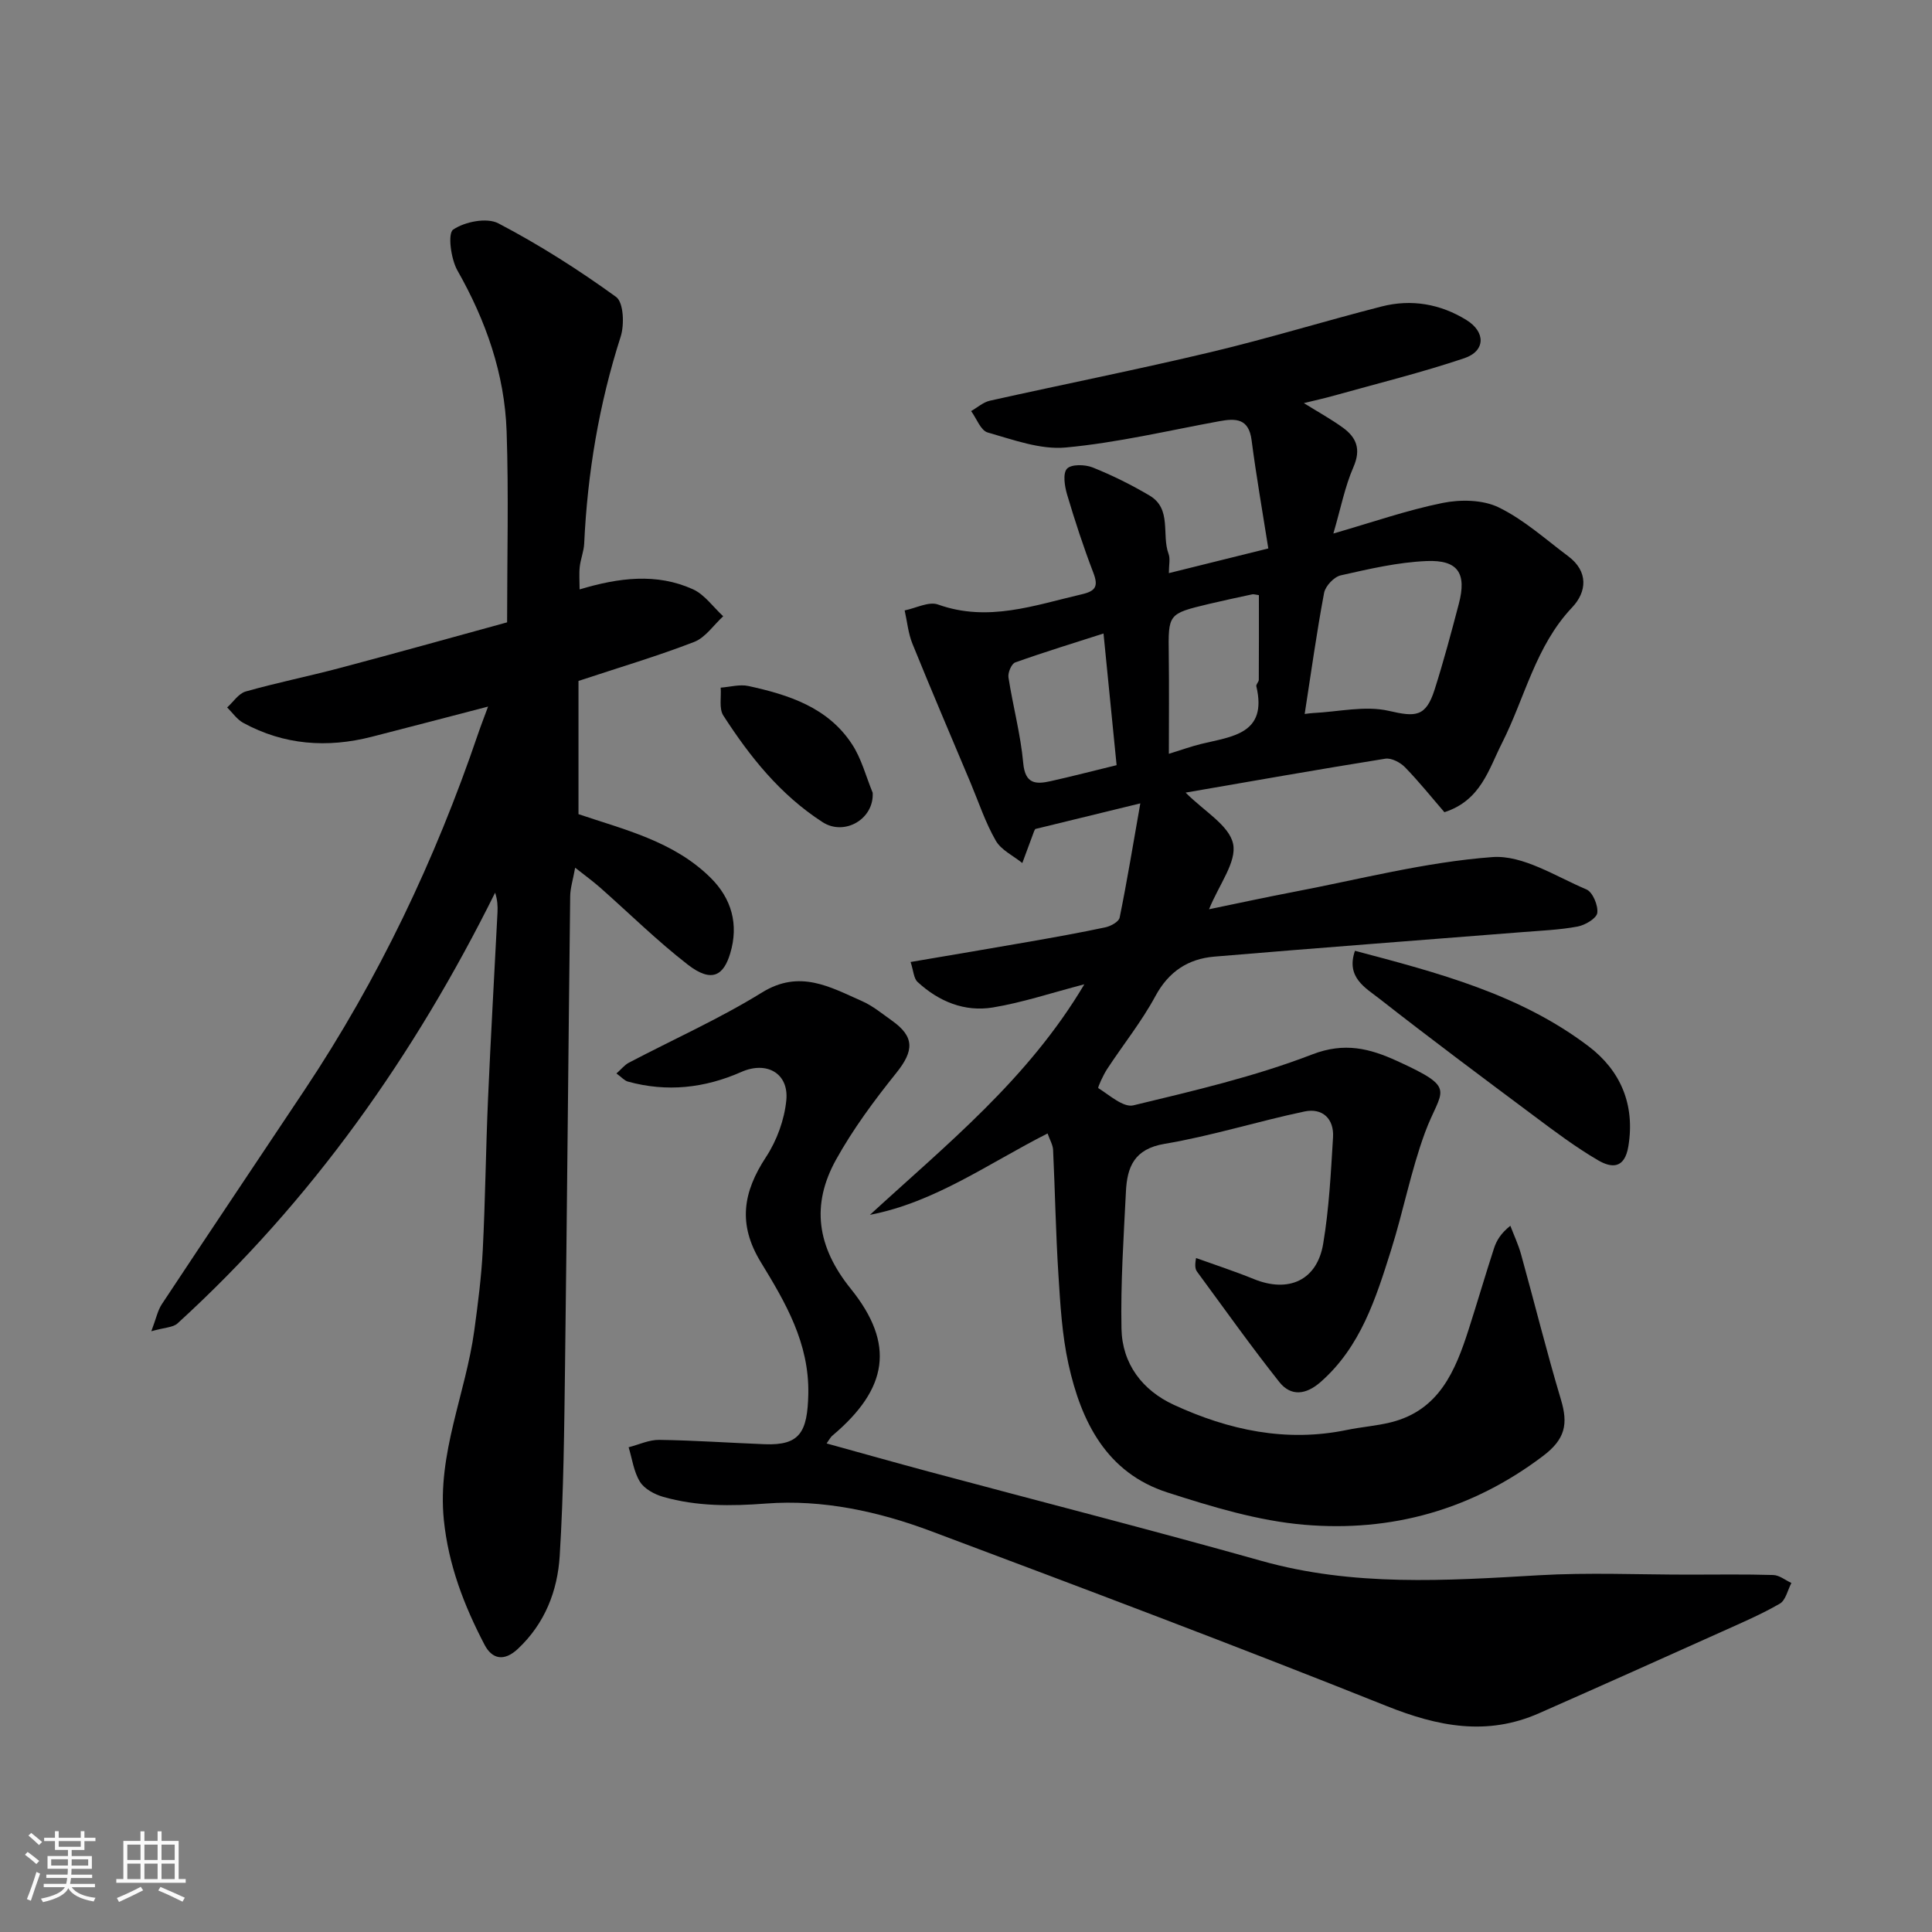 <svg enable-background="new 0 0 400 400" viewBox="0 0 400 400" xmlns="http://www.w3.org/2000/svg"><rect x="0" y="0" width="400" height="400" fill="#808080" stroke="none"/><path d="m5.17 384 .55-.58c.85.61 1.65 1.24 2.4 1.87l-.59.64c-.83-.73-1.62-1.38-2.36-1.93m1.22 9.53-.82-.34c.71-1.76 1.37-3.64 1.98-5.63.24.13.5.25.76.36-.6 1.67-1.24 3.54-1.92 5.61m-.5-13.5.57-.54c.56.44 1.31 1.06 2.26 1.87l-.64.64c-.68-.66-1.41-1.32-2.19-1.97m3.25.46h2.24v-1.36h.77v1.36h4.57v-1.36h.76v1.36h2.28v.69h-2.28v1.84h-2.64v1.26h4.18v2.64h-4.21c0 .45-.02.86-.05 1.21h4.32v.69h-4.38c-.04.34-.1.75-.19 1.22h5.15v.69h-4.82c.87 1.19 2.51 1.92 4.93 2.19-.17.31-.3.57-.37.76-2.77-.49-4.52-1.41-5.26-2.76-.56 1.26-2.3 2.23-5.24 2.9-.12-.24-.26-.48-.43-.72 2.73-.55 4.38-1.34 4.96-2.38h-4.38v-.69h4.65c.1-.38.17-.79.21-1.22h-4.32v-.69h4.4c.03-.34.05-.75.05-1.21h-4.2v-2.64h4.23v-1.26h-2.69v-1.84h-2.24zm1.46 4.46v1.29h3.45c.01-.4.02-.57.01-.53v-.32-.45h-3.46zm1.55-2.59h4.57v-1.19h-4.57zm6.11 2.59h-3.42v.77c-.01.19-.01.37-.02.53h3.44z" fill="#fafafa"/><path d="m32.63 379.16h.82v1.98h3.54v7.89h1.46v.78h-14.37v-.78h1.46v-7.89h3.54v-1.98h.82v1.98h2.73zm-3.49 11.48.5.73c-1.61.82-3.28 1.63-5 2.41-.13-.27-.28-.55-.44-.82 1.75-.72 3.4-1.49 4.94-2.32m-2.78-5.55h2.73v-3.18h-2.73zm0 3.95h2.73v-3.2h-2.73zm3.54-3.95h2.73v-3.18h-2.73zm0 3.95h2.73v-3.2h-2.73zm7.89 4.68c-1.84-.92-3.51-1.7-5.02-2.32l.45-.73c1.89.8 3.57 1.55 5.04 2.23zm-1.62-11.81h-2.73v3.18h2.73zm-2.73 7.13h2.73v-3.2h-2.73z" fill="#fafafa"/><g fill="#000001"><path d="m180.11 251.52c15.89-14.6 32.7-28.05 44.39-47.73-6.85 1.78-12.8 3.78-18.91 4.79-5.88.98-11.24-1.23-15.62-5.28-.8-.74-.84-2.31-1.44-4.13 8.51-1.45 16.52-2.79 24.51-4.19 5.29-.93 10.58-1.87 15.83-2.99 1.11-.24 2.77-1.15 2.94-2.01 1.52-7.45 2.75-14.97 4.28-23.65-8.29 2.02-14.87 3.63-21.72 5.3.03-.05-.17.2-.28.49-.82 2.18-1.62 4.37-2.43 6.56-1.88-1.52-4.38-2.68-5.5-4.64-2.15-3.74-3.53-7.94-5.21-11.95-4.03-9.59-8.13-19.16-12.04-28.81-.88-2.16-1.09-4.6-1.61-6.9 2.32-.46 5-1.91 6.91-1.22 10.34 3.7 19.95.16 29.77-2.12 2.9-.67 3.45-1.68 2.38-4.47-2.04-5.31-3.81-10.73-5.43-16.18-.51-1.72-.92-4.39-.02-5.35s3.73-.89 5.31-.26c4.05 1.62 8.01 3.59 11.77 5.81 4.69 2.76 2.46 8.1 3.95 12.09.38 1.02.06 2.3.06 3.98 6.79-1.68 13.28-3.29 20.59-5.11-1.2-7.63-2.5-15-3.46-22.41-.58-4.53-3.26-4.56-6.69-3.93-10.58 1.94-21.11 4.45-31.78 5.44-5.27.49-10.88-1.61-16.17-3.11-1.45-.41-2.3-2.9-3.43-4.43 1.29-.73 2.5-1.84 3.89-2.15 15.25-3.4 30.58-6.45 45.78-10.07 11.86-2.82 23.52-6.42 35.33-9.44 6.14-1.57 12.13-.54 17.54 2.8 4.01 2.47 3.98 6.42-.42 7.91-8.91 3-18.07 5.25-27.13 7.79-1.83.51-3.69.92-6.1 1.51 2.96 1.84 5.63 3.31 8.08 5.08 2.82 2.05 3.79 4.47 2.19 8.15-1.78 4.07-2.63 8.55-4.16 13.77 8.01-2.31 15.21-4.83 22.62-6.33 3.71-.75 8.33-.68 11.61.92 5.21 2.53 9.68 6.59 14.39 10.11 4.23 3.16 3.86 7.38.82 10.59-7.61 8.04-9.77 18.7-14.53 28.1-2.77 5.46-4.38 11.87-11.92 14.31-2.61-3.02-5.23-6.3-8.15-9.3-.98-1.01-2.83-1.98-4.09-1.78-13.78 2.2-27.53 4.64-41.34 7.02 3.82 3.86 9.02 6.77 9.83 10.61.79 3.73-2.91 8.42-4.98 13.54 5.83-1.2 11.56-2.45 17.32-3.55 13.76-2.62 27.45-6.22 41.34-7.25 6.32-.47 13.1 4 19.48 6.7 1.29.55 2.44 3.3 2.24 4.86-.15 1.13-2.51 2.53-4.07 2.82-3.69.69-7.49.84-11.25 1.14-21.33 1.69-42.66 3.29-63.98 5.09-5.41.46-9.44 3.08-12.19 8.18-2.85 5.28-6.67 10.03-9.98 15.08-.83 1.26-2 3.86-1.84 3.96 2.32 1.46 5.2 4.07 7.26 3.57 12.48-3.01 25.09-5.94 37.02-10.54 6.74-2.6 11.95-1.21 17.53 1.33 12.83 5.86 9.17 5.74 5.81 14.9-2.9 7.89-4.47 16.26-7.01 24.3-3.14 9.96-6.28 19.99-14.57 27.28-3.01 2.65-6.15 3.07-8.58-.01-5.88-7.42-11.36-15.15-16.98-22.78-.36-.49-.56-1.11-.24-2.87 3.99 1.44 8.03 2.75 11.95 4.35 7.18 2.93 13.1.3 14.37-7.3 1.22-7.25 1.59-14.67 2.04-22.03.24-3.86-2.2-6.14-5.9-5.36-9.7 2.04-19.22 5.06-28.98 6.7-6.31 1.06-7.75 4.81-8 9.9-.47 9.45-1.11 18.91-.92 28.36.14 7.28 4.32 12.77 10.85 15.78 11.35 5.23 23.23 7.8 35.8 5.2 3.03-.63 6.15-.84 9.15-1.59 9.98-2.49 13.33-10.66 16.08-19.23 1.79-5.58 3.43-11.2 5.24-16.77.52-1.6 1.39-3.09 3.39-4.69.75 1.97 1.66 3.9 2.22 5.92 2.78 10.02 5.28 20.13 8.26 30.09 1.5 5.01.93 8.15-3.72 11.66-14.76 11.17-31.39 15.76-49.38 14.24-9.59-.81-19.13-3.72-28.37-6.69-12.62-4.06-17.87-14.66-20.5-26.6-1.33-6.04-1.69-12.34-2.08-18.55-.55-8.58-.69-17.2-1.1-25.79-.05-1.03-.67-2.04-1.14-3.39-12.32 6.24-23.26 14.23-36.78 16.85zm90.01-103.7c.81-.1 1.25-.17 1.68-.19 5.28-.25 10.8-1.59 15.76-.45 5.49 1.26 7.64 1.33 9.47-4.43 1.86-5.86 3.45-11.81 5.01-17.76 1.65-6.28-.15-9.11-6.69-8.83-5.96.25-11.9 1.64-17.76 2.96-1.39.31-3.18 2.21-3.45 3.63-1.53 8.12-2.66 16.32-4.02 25.07zm-28.12 8.25c2.67-.83 4.64-1.54 6.67-2.04 6.36-1.56 13.8-2.02 11.44-11.95-.09-.39.51-.9.51-1.35.04-5.86.02-11.71.02-17.51-.72-.1-1.06-.23-1.37-.17-3.01.65-6.03 1.29-9.02 2-8.44 2.03-8.38 2.04-8.27 10.54.09 6.63.02 13.26.02 20.48zm-10.82 2.35c-.92-9.22-1.79-18.02-2.71-27.26-6.01 1.93-12.19 3.82-18.28 5.99-.77.27-1.55 2.12-1.4 3.09.92 5.94 2.52 11.8 3.06 17.76.4 4.35 2.61 4.41 5.67 3.73 4.4-.98 8.77-2.12 13.66-3.31z"/><path d="m104.99 128.85c0-13.56.34-26.56-.1-39.53-.41-11.91-4.28-22.92-10.19-33.33-1.35-2.39-2.04-7.65-.88-8.45 2.39-1.64 6.97-2.55 9.36-1.3 8.48 4.44 16.63 9.62 24.38 15.24 1.55 1.13 1.74 5.74.94 8.23-4.48 13.96-6.87 28.23-7.55 42.84-.08 1.61-.74 3.18-.92 4.8-.16 1.45-.03 2.94-.03 4.68 8.14-2.44 15.94-3.43 23.46-.03 2.43 1.1 4.2 3.69 6.27 5.59-1.98 1.82-3.67 4.4-6 5.31-7.56 2.93-15.36 5.23-23.96 8.08v27.58c9.35 3.18 19.7 5.57 27.38 13.2 4.29 4.26 5.85 9.6 4.03 15.64-1.31 4.34-3.64 6.3-8.79 2.31-6.37-4.94-12.14-10.65-18.2-16-1.45-1.27-3.02-2.41-5.11-4.06-.45 2.5-1.01 4.21-1.03 5.92-.38 32.26-.65 64.53-1.06 96.79-.17 13.27-.29 26.56-1.11 39.79-.45 7.23-3.06 13.98-8.66 19.23-2.87 2.69-5.35 2.12-6.9-.85-4.24-8.11-7.48-16.51-8.43-25.86-1.38-13.74 4.53-26.12 6.31-39.23.75-5.52 1.47-11.06 1.75-16.61.53-10.42.63-20.87 1.09-31.3.56-12.87 1.31-25.74 1.96-38.61.06-1.28.01-2.57-.49-4.1-16.71 33.66-37.98 63.84-65.76 89.18-.93.85-2.66.83-5.42 1.62 1-2.63 1.31-4.3 2.18-5.61 9.81-14.82 19.71-29.58 29.57-44.37 15.28-22.94 27.02-47.61 35.89-73.68.57-1.68 1.22-3.33 2.08-5.67-8.27 2.15-16.17 4.23-24.08 6.25-9.22 2.36-18.16 1.72-26.61-2.88-1.3-.71-2.23-2.11-3.33-3.19 1.27-1.14 2.36-2.88 3.83-3.3 6.41-1.82 12.95-3.13 19.39-4.84 11.49-3.04 22.93-6.24 34.74-9.48z"/><path d="m171.14 298.85c7.24 2 14.22 3.97 21.22 5.85 22.93 6.15 45.94 12.03 68.8 18.46 19 5.35 38.15 4.11 57.44 2.98 10.29-.6 20.65-.13 30.98-.13 5.86 0 11.71-.1 17.56.08 1.27.04 2.5 1.07 3.75 1.65-.78 1.47-1.18 3.58-2.4 4.28-3.8 2.2-7.87 3.94-11.89 5.75-12.64 5.68-25.28 11.35-37.96 16.94-10.76 4.75-20.9 2.77-31.57-1.5-31.26-12.5-62.78-24.37-94.31-36.2-10.93-4.1-22.49-6.6-34.12-5.72-7.33.56-14.34.61-21.33-1.38-1.79-.51-3.89-1.64-4.81-3.12-1.29-2.07-1.61-4.74-2.35-7.15 2.11-.54 4.24-1.56 6.34-1.53 7.29.1 14.57.62 21.85.9 7.25.28 8.85-2.48 9.01-10.42.21-10.55-4.76-18.97-9.83-27.27-4.81-7.87-3.69-14.52 1.08-21.78 2.24-3.41 3.81-7.72 4.2-11.77.53-5.55-4.06-8.15-9.3-5.84-7.63 3.37-15.44 4.22-23.5 2-.72-.2-1.3-.9-2.37-1.68.99-.87 1.67-1.76 2.57-2.23 9.2-4.83 18.75-9.09 27.57-14.54 7.81-4.82 14.1-1.13 20.74 1.81 2.21.98 4.14 2.59 6.14 4.01 4.74 3.35 4.6 6.26.91 10.85-4.56 5.68-8.96 11.62-12.48 17.97-5.16 9.33-3.96 17.99 3.05 26.69 9.29 11.52 7.66 20.73-3.71 30.35-.49.38-.78 1-1.28 1.69z"/><path d="m280.53 196.85c17.1 4.53 34.14 8.96 48.4 19.8 6.51 4.95 9.63 11.95 8.21 20.65-.78 4.79-3.54 4.52-6.28 2.92-4.62-2.7-8.95-5.95-13.25-9.17-10.73-8.01-21.48-16.02-32.02-24.28-2.88-2.25-6.97-4.42-5.06-9.92z"/><path d="m180.68 164.13c.3 5.48-5.86 9-10.37 6.09-8.79-5.68-15.03-13.53-20.55-22.07-.93-1.44-.4-3.83-.55-5.78 1.92-.14 3.94-.73 5.74-.34 8.33 1.82 16.44 4.41 21.42 12.01 1.99 2.99 2.91 6.7 4.31 10.09z"/></g></svg>